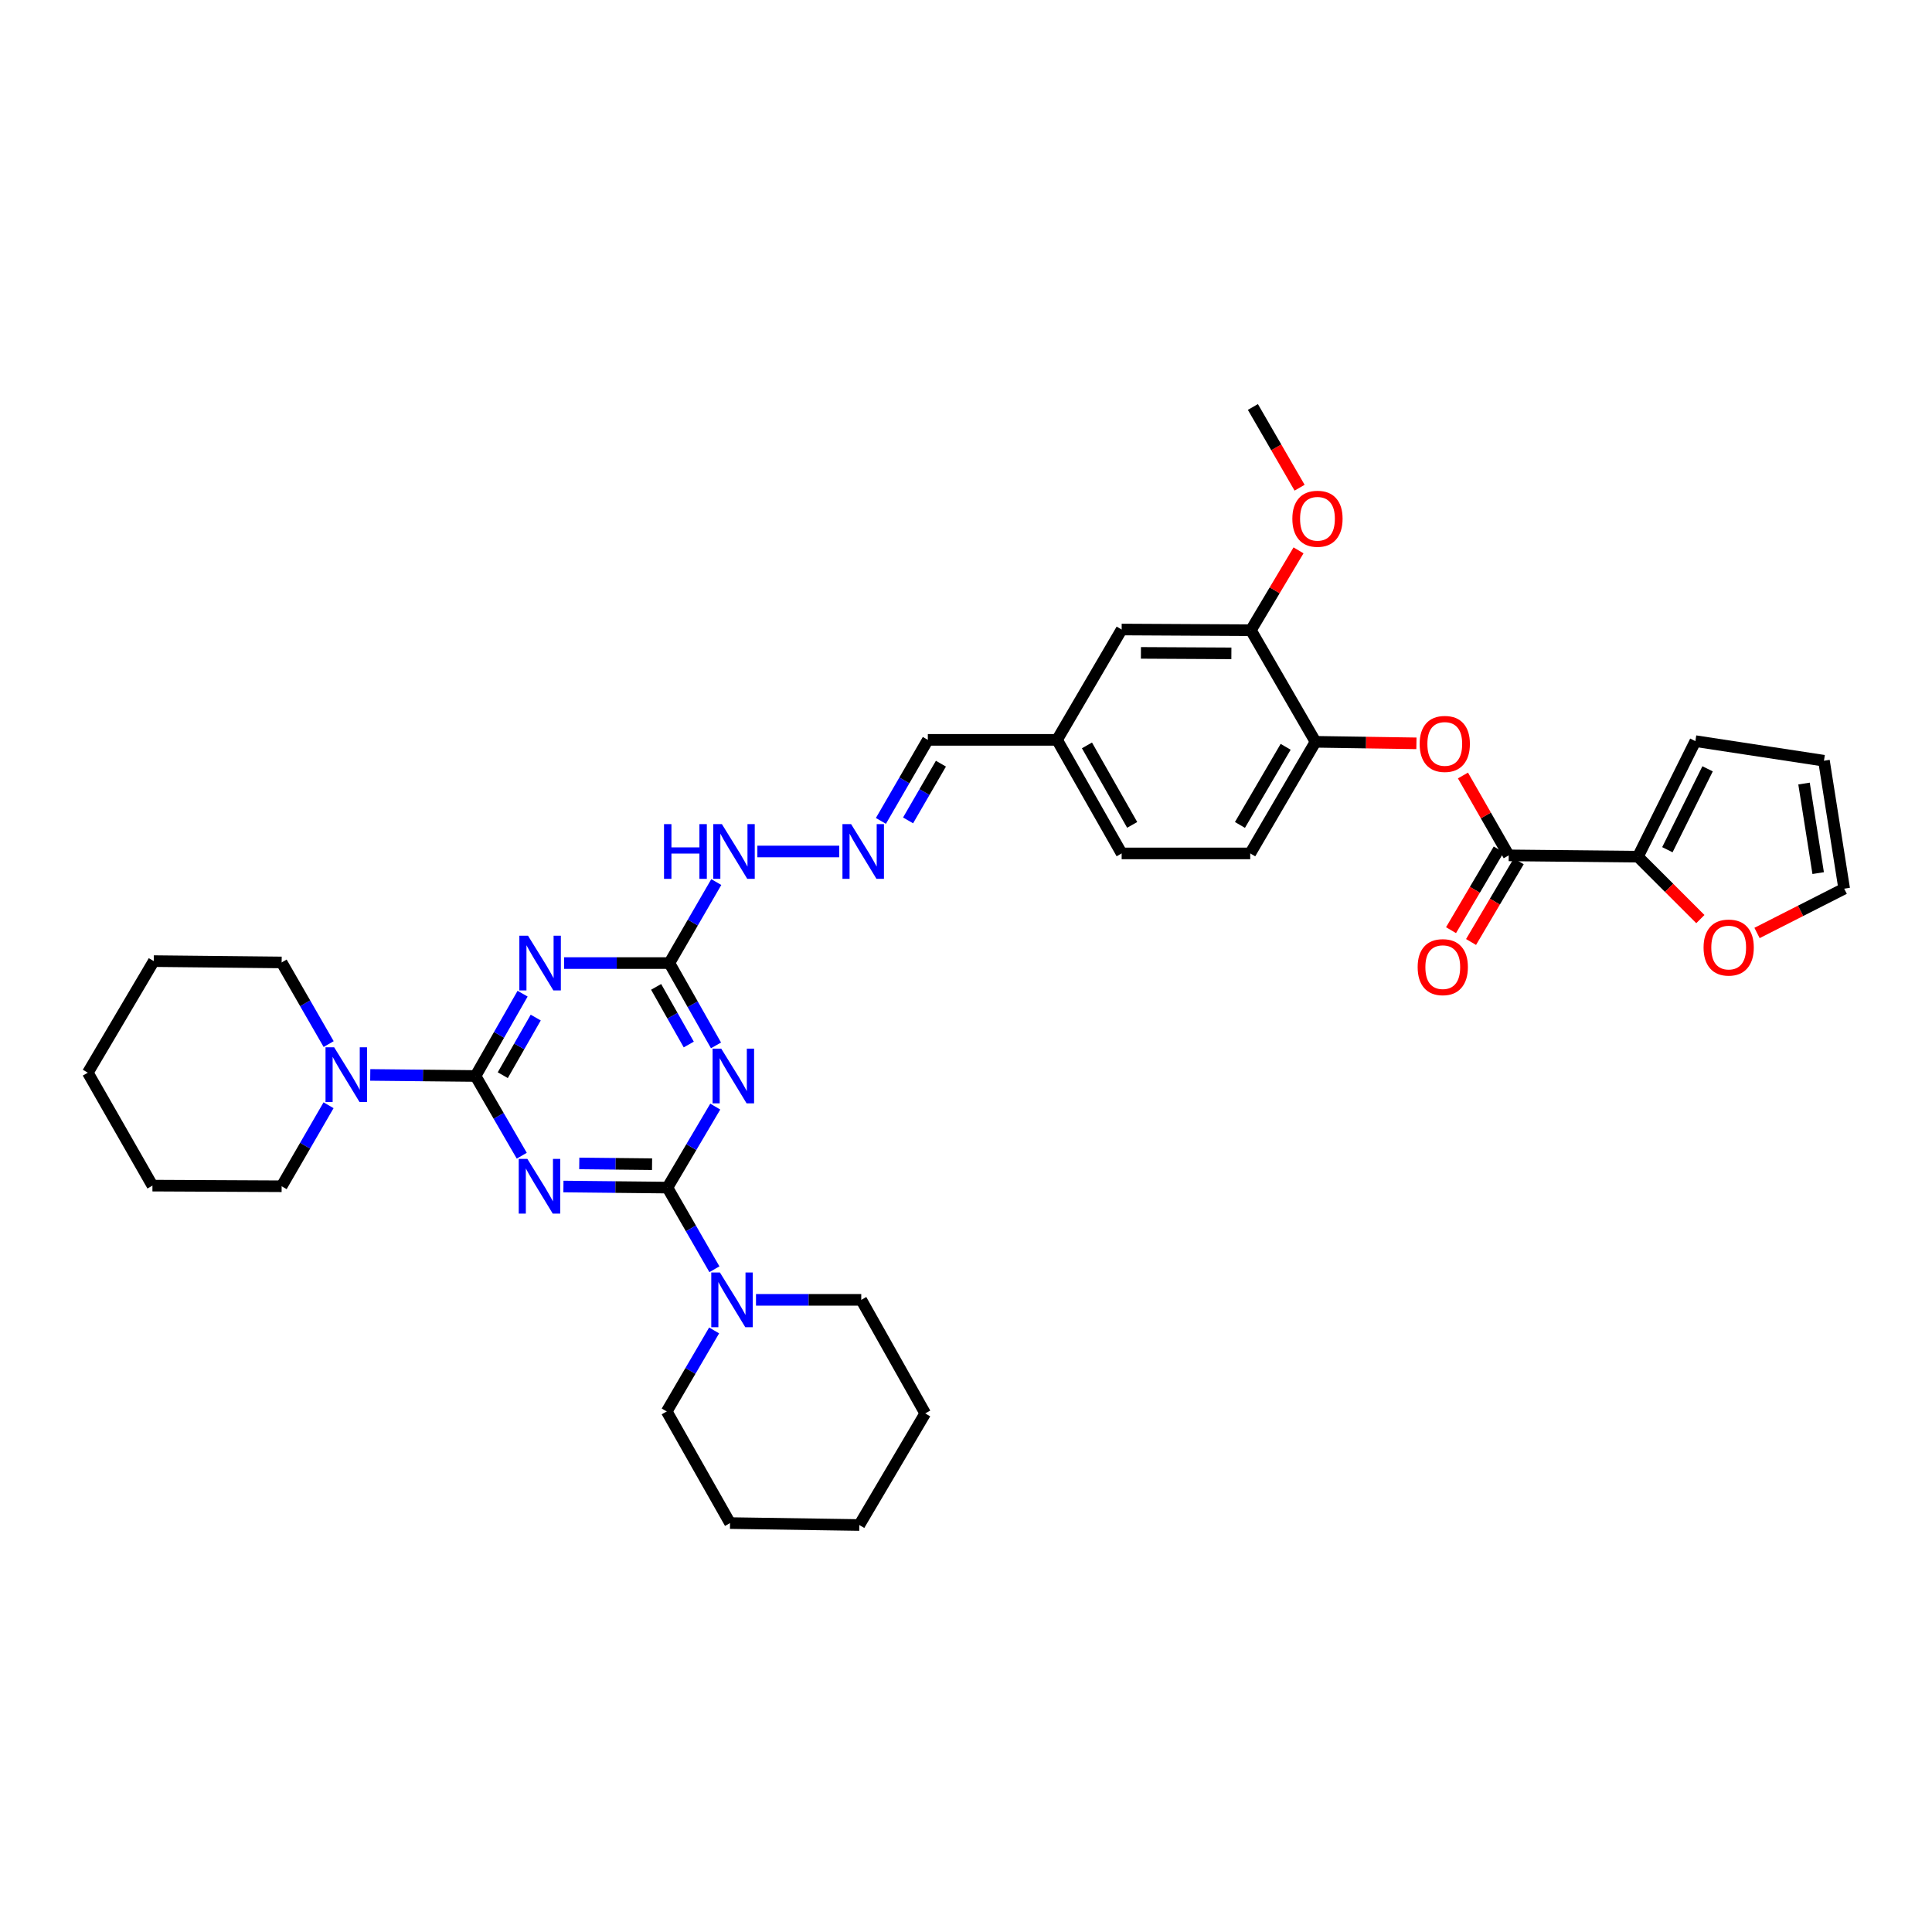 <?xml version='1.0' encoding='iso-8859-1'?>
<svg version='1.1' baseProfile='full'
              xmlns='http://www.w3.org/2000/svg'
                      xmlns:rdkit='http://www.rdkit.org/xml'
                      xmlns:xlink='http://www.w3.org/1999/xlink'
                  xml:space='preserve'
width='1000px' height='1000px' viewBox='0 0 1000 1000'>
<!-- END OF HEADER -->
<rect style='opacity:1.0;fill:#FFFFFF;stroke:none' width='1000' height='1000' x='0' y='0'> </rect>
<path class='bond-0' d='M 291.627,614.136 L 318.54,614.419' style='fill:none;fill-rule:evenodd;stroke:#0000FF;stroke-width:6px;stroke-linecap:butt;stroke-linejoin:miter;stroke-opacity:1' />
<path class='bond-0' d='M 318.54,614.419 L 345.453,614.701' style='fill:none;fill-rule:evenodd;stroke:#000000;stroke-width:6px;stroke-linecap:butt;stroke-linejoin:miter;stroke-opacity:1' />
<path class='bond-0' d='M 299.827,602.184 L 318.666,602.381' style='fill:none;fill-rule:evenodd;stroke:#0000FF;stroke-width:6px;stroke-linecap:butt;stroke-linejoin:miter;stroke-opacity:1' />
<path class='bond-0' d='M 318.666,602.381 L 337.506,602.579' style='fill:none;fill-rule:evenodd;stroke:#000000;stroke-width:6px;stroke-linecap:butt;stroke-linejoin:miter;stroke-opacity:1' />
<path class='bond-1' d='M 270.063,598.196 L 258.098,577.565' style='fill:none;fill-rule:evenodd;stroke:#0000FF;stroke-width:6px;stroke-linecap:butt;stroke-linejoin:miter;stroke-opacity:1' />
<path class='bond-1' d='M 258.098,577.565 L 246.133,556.933' style='fill:none;fill-rule:evenodd;stroke:#000000;stroke-width:6px;stroke-linecap:butt;stroke-linejoin:miter;stroke-opacity:1' />
<path class='bond-2' d='M 345.453,614.701 L 357.836,593.736' style='fill:none;fill-rule:evenodd;stroke:#000000;stroke-width:6px;stroke-linecap:butt;stroke-linejoin:miter;stroke-opacity:1' />
<path class='bond-2' d='M 357.836,593.736 L 370.22,572.77' style='fill:none;fill-rule:evenodd;stroke:#0000FF;stroke-width:6px;stroke-linecap:butt;stroke-linejoin:miter;stroke-opacity:1' />
<path class='bond-6' d='M 345.453,614.701 L 357.615,635.832' style='fill:none;fill-rule:evenodd;stroke:#000000;stroke-width:6px;stroke-linecap:butt;stroke-linejoin:miter;stroke-opacity:1' />
<path class='bond-6' d='M 357.615,635.832 L 369.777,656.962' style='fill:none;fill-rule:evenodd;stroke:#0000FF;stroke-width:6px;stroke-linecap:butt;stroke-linejoin:miter;stroke-opacity:1' />
<path class='bond-3' d='M 246.133,556.933 L 258.316,535.629' style='fill:none;fill-rule:evenodd;stroke:#000000;stroke-width:6px;stroke-linecap:butt;stroke-linejoin:miter;stroke-opacity:1' />
<path class='bond-3' d='M 258.316,535.629 L 270.499,514.325' style='fill:none;fill-rule:evenodd;stroke:#0000FF;stroke-width:6px;stroke-linecap:butt;stroke-linejoin:miter;stroke-opacity:1' />
<path class='bond-3' d='M 260.238,556.517 L 268.766,541.605' style='fill:none;fill-rule:evenodd;stroke:#000000;stroke-width:6px;stroke-linecap:butt;stroke-linejoin:miter;stroke-opacity:1' />
<path class='bond-3' d='M 268.766,541.605 L 277.294,526.692' style='fill:none;fill-rule:evenodd;stroke:#0000FF;stroke-width:6px;stroke-linecap:butt;stroke-linejoin:miter;stroke-opacity:1' />
<path class='bond-7' d='M 246.133,556.933 L 218.888,556.655' style='fill:none;fill-rule:evenodd;stroke:#000000;stroke-width:6px;stroke-linecap:butt;stroke-linejoin:miter;stroke-opacity:1' />
<path class='bond-7' d='M 218.888,556.655 L 191.642,556.377' style='fill:none;fill-rule:evenodd;stroke:#0000FF;stroke-width:6px;stroke-linecap:butt;stroke-linejoin:miter;stroke-opacity:1' />
<path class='bond-36' d='M 370.601,541.093 L 358.532,519.788' style='fill:none;fill-rule:evenodd;stroke:#0000FF;stroke-width:6px;stroke-linecap:butt;stroke-linejoin:miter;stroke-opacity:1' />
<path class='bond-36' d='M 358.532,519.788 L 346.463,498.482' style='fill:none;fill-rule:evenodd;stroke:#000000;stroke-width:6px;stroke-linecap:butt;stroke-linejoin:miter;stroke-opacity:1' />
<path class='bond-36' d='M 356.506,540.635 L 348.058,525.721' style='fill:none;fill-rule:evenodd;stroke:#0000FF;stroke-width:6px;stroke-linecap:butt;stroke-linejoin:miter;stroke-opacity:1' />
<path class='bond-36' d='M 348.058,525.721 L 339.61,510.807' style='fill:none;fill-rule:evenodd;stroke:#000000;stroke-width:6px;stroke-linecap:butt;stroke-linejoin:miter;stroke-opacity:1' />
<path class='bond-4' d='M 291.971,498.482 L 319.217,498.482' style='fill:none;fill-rule:evenodd;stroke:#0000FF;stroke-width:6px;stroke-linecap:butt;stroke-linejoin:miter;stroke-opacity:1' />
<path class='bond-4' d='M 319.217,498.482 L 346.463,498.482' style='fill:none;fill-rule:evenodd;stroke:#000000;stroke-width:6px;stroke-linecap:butt;stroke-linejoin:miter;stroke-opacity:1' />
<path class='bond-14' d='M 346.463,498.482 L 358.605,477.519' style='fill:none;fill-rule:evenodd;stroke:#000000;stroke-width:6px;stroke-linecap:butt;stroke-linejoin:miter;stroke-opacity:1' />
<path class='bond-14' d='M 358.605,477.519 L 370.747,456.555' style='fill:none;fill-rule:evenodd;stroke:#0000FF;stroke-width:6px;stroke-linecap:butt;stroke-linejoin:miter;stroke-opacity:1' />
<path class='bond-5' d='M 780.912,442.74 L 769.068,422.067' style='fill:none;fill-rule:evenodd;stroke:#000000;stroke-width:6px;stroke-linecap:butt;stroke-linejoin:miter;stroke-opacity:1' />
<path class='bond-5' d='M 769.068,422.067 L 757.224,401.395' style='fill:none;fill-rule:evenodd;stroke:#FF0000;stroke-width:6px;stroke-linecap:butt;stroke-linejoin:miter;stroke-opacity:1' />
<path class='bond-8' d='M 780.912,442.74 L 847.789,443.422' style='fill:none;fill-rule:evenodd;stroke:#000000;stroke-width:6px;stroke-linecap:butt;stroke-linejoin:miter;stroke-opacity:1' />
<path class='bond-16' d='M 775.73,439.678 L 763.389,460.563' style='fill:none;fill-rule:evenodd;stroke:#000000;stroke-width:6px;stroke-linecap:butt;stroke-linejoin:miter;stroke-opacity:1' />
<path class='bond-16' d='M 763.389,460.563 L 751.048,481.449' style='fill:none;fill-rule:evenodd;stroke:#FF0000;stroke-width:6px;stroke-linecap:butt;stroke-linejoin:miter;stroke-opacity:1' />
<path class='bond-16' d='M 786.094,445.801 L 773.753,466.687' style='fill:none;fill-rule:evenodd;stroke:#000000;stroke-width:6px;stroke-linecap:butt;stroke-linejoin:miter;stroke-opacity:1' />
<path class='bond-16' d='M 773.753,466.687 L 761.412,487.573' style='fill:none;fill-rule:evenodd;stroke:#FF0000;stroke-width:6px;stroke-linecap:butt;stroke-linejoin:miter;stroke-opacity:1' />
<path class='bond-27' d='M 369.63,688.631 L 357.364,709.599' style='fill:none;fill-rule:evenodd;stroke:#0000FF;stroke-width:6px;stroke-linecap:butt;stroke-linejoin:miter;stroke-opacity:1' />
<path class='bond-27' d='M 357.364,709.599 L 345.099,730.566' style='fill:none;fill-rule:evenodd;stroke:#000000;stroke-width:6px;stroke-linecap:butt;stroke-linejoin:miter;stroke-opacity:1' />
<path class='bond-28' d='M 391.304,672.798 L 418.543,672.798' style='fill:none;fill-rule:evenodd;stroke:#0000FF;stroke-width:6px;stroke-linecap:butt;stroke-linejoin:miter;stroke-opacity:1' />
<path class='bond-28' d='M 418.543,672.798 L 445.783,672.798' style='fill:none;fill-rule:evenodd;stroke:#000000;stroke-width:6px;stroke-linecap:butt;stroke-linejoin:miter;stroke-opacity:1' />
<path class='bond-25' d='M 170.111,540.415 L 157.944,519.284' style='fill:none;fill-rule:evenodd;stroke:#0000FF;stroke-width:6px;stroke-linecap:butt;stroke-linejoin:miter;stroke-opacity:1' />
<path class='bond-25' d='M 157.944,519.284 L 145.777,498.154' style='fill:none;fill-rule:evenodd;stroke:#000000;stroke-width:6px;stroke-linecap:butt;stroke-linejoin:miter;stroke-opacity:1' />
<path class='bond-26' d='M 170.061,572.079 L 157.919,593.043' style='fill:none;fill-rule:evenodd;stroke:#0000FF;stroke-width:6px;stroke-linecap:butt;stroke-linejoin:miter;stroke-opacity:1' />
<path class='bond-26' d='M 157.919,593.043 L 145.777,614.006' style='fill:none;fill-rule:evenodd;stroke:#000000;stroke-width:6px;stroke-linecap:butt;stroke-linejoin:miter;stroke-opacity:1' />
<path class='bond-13' d='M 847.789,443.422 L 863.946,459.57' style='fill:none;fill-rule:evenodd;stroke:#000000;stroke-width:6px;stroke-linecap:butt;stroke-linejoin:miter;stroke-opacity:1' />
<path class='bond-13' d='M 863.946,459.57 L 880.103,475.718' style='fill:none;fill-rule:evenodd;stroke:#FF0000;stroke-width:6px;stroke-linecap:butt;stroke-linejoin:miter;stroke-opacity:1' />
<path class='bond-15' d='M 847.789,443.422 L 877.529,383.607' style='fill:none;fill-rule:evenodd;stroke:#000000;stroke-width:6px;stroke-linecap:butt;stroke-linejoin:miter;stroke-opacity:1' />
<path class='bond-15' d='M 863.029,439.809 L 883.847,397.938' style='fill:none;fill-rule:evenodd;stroke:#000000;stroke-width:6px;stroke-linecap:butt;stroke-linejoin:miter;stroke-opacity:1' />
<path class='bond-9' d='M 733.141,384.749 L 707.026,384.355' style='fill:none;fill-rule:evenodd;stroke:#FF0000;stroke-width:6px;stroke-linecap:butt;stroke-linejoin:miter;stroke-opacity:1' />
<path class='bond-9' d='M 707.026,384.355 L 680.91,383.961' style='fill:none;fill-rule:evenodd;stroke:#000000;stroke-width:6px;stroke-linecap:butt;stroke-linejoin:miter;stroke-opacity:1' />
<path class='bond-10' d='M 680.91,383.961 L 647.117,441.73' style='fill:none;fill-rule:evenodd;stroke:#000000;stroke-width:6px;stroke-linecap:butt;stroke-linejoin:miter;stroke-opacity:1' />
<path class='bond-10' d='M 665.45,386.548 L 641.795,426.986' style='fill:none;fill-rule:evenodd;stroke:#000000;stroke-width:6px;stroke-linecap:butt;stroke-linejoin:miter;stroke-opacity:1' />
<path class='bond-39' d='M 680.91,383.961 L 647.458,326.192' style='fill:none;fill-rule:evenodd;stroke:#000000;stroke-width:6px;stroke-linecap:butt;stroke-linejoin:miter;stroke-opacity:1' />
<path class='bond-11' d='M 647.458,326.192 L 580.567,325.838' style='fill:none;fill-rule:evenodd;stroke:#000000;stroke-width:6px;stroke-linecap:butt;stroke-linejoin:miter;stroke-opacity:1' />
<path class='bond-11' d='M 637.361,338.177 L 590.537,337.929' style='fill:none;fill-rule:evenodd;stroke:#000000;stroke-width:6px;stroke-linecap:butt;stroke-linejoin:miter;stroke-opacity:1' />
<path class='bond-24' d='M 647.458,326.192 L 659.785,305.529' style='fill:none;fill-rule:evenodd;stroke:#000000;stroke-width:6px;stroke-linecap:butt;stroke-linejoin:miter;stroke-opacity:1' />
<path class='bond-24' d='M 659.785,305.529 L 672.112,284.865' style='fill:none;fill-rule:evenodd;stroke:#FF0000;stroke-width:6px;stroke-linecap:butt;stroke-linejoin:miter;stroke-opacity:1' />
<path class='bond-12' d='M 434.38,440.727 L 392.017,440.727' style='fill:none;fill-rule:evenodd;stroke:#0000FF;stroke-width:6px;stroke-linecap:butt;stroke-linejoin:miter;stroke-opacity:1' />
<path class='bond-21' d='M 455.957,424.898 L 468.101,403.924' style='fill:none;fill-rule:evenodd;stroke:#0000FF;stroke-width:6px;stroke-linecap:butt;stroke-linejoin:miter;stroke-opacity:1' />
<path class='bond-21' d='M 468.101,403.924 L 480.244,382.951' style='fill:none;fill-rule:evenodd;stroke:#000000;stroke-width:6px;stroke-linecap:butt;stroke-linejoin:miter;stroke-opacity:1' />
<path class='bond-21' d='M 470.018,424.637 L 478.519,409.956' style='fill:none;fill-rule:evenodd;stroke:#0000FF;stroke-width:6px;stroke-linecap:butt;stroke-linejoin:miter;stroke-opacity:1' />
<path class='bond-21' d='M 478.519,409.956 L 487.019,395.275' style='fill:none;fill-rule:evenodd;stroke:#000000;stroke-width:6px;stroke-linecap:butt;stroke-linejoin:miter;stroke-opacity:1' />
<path class='bond-18' d='M 909.44,482.907 L 931.993,471.441' style='fill:none;fill-rule:evenodd;stroke:#FF0000;stroke-width:6px;stroke-linecap:butt;stroke-linejoin:miter;stroke-opacity:1' />
<path class='bond-18' d='M 931.993,471.441 L 954.545,459.974' style='fill:none;fill-rule:evenodd;stroke:#000000;stroke-width:6px;stroke-linecap:butt;stroke-linejoin:miter;stroke-opacity:1' />
<path class='bond-19' d='M 877.529,383.607 L 944.079,393.752' style='fill:none;fill-rule:evenodd;stroke:#000000;stroke-width:6px;stroke-linecap:butt;stroke-linejoin:miter;stroke-opacity:1' />
<path class='bond-17' d='M 580.567,325.838 L 547.128,382.951' style='fill:none;fill-rule:evenodd;stroke:#000000;stroke-width:6px;stroke-linecap:butt;stroke-linejoin:miter;stroke-opacity:1' />
<path class='bond-40' d='M 954.545,459.974 L 944.079,393.752' style='fill:none;fill-rule:evenodd;stroke:#000000;stroke-width:6px;stroke-linecap:butt;stroke-linejoin:miter;stroke-opacity:1' />
<path class='bond-40' d='M 941.085,451.92 L 933.759,405.564' style='fill:none;fill-rule:evenodd;stroke:#000000;stroke-width:6px;stroke-linecap:butt;stroke-linejoin:miter;stroke-opacity:1' />
<path class='bond-20' d='M 647.117,441.73 L 580.567,441.73' style='fill:none;fill-rule:evenodd;stroke:#000000;stroke-width:6px;stroke-linecap:butt;stroke-linejoin:miter;stroke-opacity:1' />
<path class='bond-22' d='M 480.244,382.951 L 547.128,382.951' style='fill:none;fill-rule:evenodd;stroke:#000000;stroke-width:6px;stroke-linecap:butt;stroke-linejoin:miter;stroke-opacity:1' />
<path class='bond-23' d='M 547.128,382.951 L 580.567,441.73' style='fill:none;fill-rule:evenodd;stroke:#000000;stroke-width:6px;stroke-linecap:butt;stroke-linejoin:miter;stroke-opacity:1' />
<path class='bond-23' d='M 562.608,385.816 L 586.015,426.96' style='fill:none;fill-rule:evenodd;stroke:#000000;stroke-width:6px;stroke-linecap:butt;stroke-linejoin:miter;stroke-opacity:1' />
<path class='bond-29' d='M 672.669,252.435 L 660.582,231.545' style='fill:none;fill-rule:evenodd;stroke:#FF0000;stroke-width:6px;stroke-linecap:butt;stroke-linejoin:miter;stroke-opacity:1' />
<path class='bond-29' d='M 660.582,231.545 L 648.495,210.655' style='fill:none;fill-rule:evenodd;stroke:#000000;stroke-width:6px;stroke-linecap:butt;stroke-linejoin:miter;stroke-opacity:1' />
<path class='bond-33' d='M 145.777,498.154 L 79.589,497.472' style='fill:none;fill-rule:evenodd;stroke:#000000;stroke-width:6px;stroke-linecap:butt;stroke-linejoin:miter;stroke-opacity:1' />
<path class='bond-32' d='M 145.777,614.006 L 78.907,613.678' style='fill:none;fill-rule:evenodd;stroke:#000000;stroke-width:6px;stroke-linecap:butt;stroke-linejoin:miter;stroke-opacity:1' />
<path class='bond-31' d='M 345.099,730.566 L 377.869,788.342' style='fill:none;fill-rule:evenodd;stroke:#000000;stroke-width:6px;stroke-linecap:butt;stroke-linejoin:miter;stroke-opacity:1' />
<path class='bond-30' d='M 445.783,672.798 L 478.894,731.576' style='fill:none;fill-rule:evenodd;stroke:#000000;stroke-width:6px;stroke-linecap:butt;stroke-linejoin:miter;stroke-opacity:1' />
<path class='bond-35' d='M 478.894,731.576 L 444.773,789.345' style='fill:none;fill-rule:evenodd;stroke:#000000;stroke-width:6px;stroke-linecap:butt;stroke-linejoin:miter;stroke-opacity:1' />
<path class='bond-38' d='M 377.869,788.342 L 444.773,789.345' style='fill:none;fill-rule:evenodd;stroke:#000000;stroke-width:6px;stroke-linecap:butt;stroke-linejoin:miter;stroke-opacity:1' />
<path class='bond-34' d='M 78.907,613.678 L 45.455,555.227' style='fill:none;fill-rule:evenodd;stroke:#000000;stroke-width:6px;stroke-linecap:butt;stroke-linejoin:miter;stroke-opacity:1' />
<path class='bond-37' d='M 79.589,497.472 L 45.455,555.227' style='fill:none;fill-rule:evenodd;stroke:#000000;stroke-width:6px;stroke-linecap:butt;stroke-linejoin:miter;stroke-opacity:1' />
<path  class='atom-0' d='M 272.971 599.846
L 282.251 614.846
Q 283.171 616.326, 284.651 619.006
Q 286.131 621.686, 286.211 621.846
L 286.211 599.846
L 289.971 599.846
L 289.971 628.166
L 286.091 628.166
L 276.131 611.766
Q 274.971 609.846, 273.731 607.646
Q 272.531 605.446, 272.171 604.766
L 272.171 628.166
L 268.491 628.166
L 268.491 599.846
L 272.971 599.846
' fill='#0000FF'/>
<path  class='atom-3' d='M 373.314 542.773
L 382.594 557.773
Q 383.514 559.253, 384.994 561.933
Q 386.474 564.613, 386.554 564.773
L 386.554 542.773
L 390.314 542.773
L 390.314 571.093
L 386.434 571.093
L 376.474 554.693
Q 375.314 552.773, 374.074 550.573
Q 372.874 548.373, 372.514 547.693
L 372.514 571.093
L 368.834 571.093
L 368.834 542.773
L 373.314 542.773
' fill='#0000FF'/>
<path  class='atom-4' d='M 273.299 484.322
L 282.579 499.322
Q 283.499 500.802, 284.979 503.482
Q 286.459 506.162, 286.539 506.322
L 286.539 484.322
L 290.299 484.322
L 290.299 512.642
L 286.419 512.642
L 276.459 496.242
Q 275.299 494.322, 274.059 492.122
Q 272.859 489.922, 272.499 489.242
L 272.499 512.642
L 268.819 512.642
L 268.819 484.322
L 273.299 484.322
' fill='#0000FF'/>
<path  class='atom-7' d='M 372.632 658.638
L 381.912 673.638
Q 382.832 675.118, 384.312 677.798
Q 385.792 680.478, 385.872 680.638
L 385.872 658.638
L 389.632 658.638
L 389.632 686.958
L 385.752 686.958
L 375.792 670.558
Q 374.632 668.638, 373.392 666.438
Q 372.192 664.238, 371.832 663.558
L 371.832 686.958
L 368.152 686.958
L 368.152 658.638
L 372.632 658.638
' fill='#0000FF'/>
<path  class='atom-8' d='M 172.969 542.091
L 182.249 557.091
Q 183.169 558.571, 184.649 561.251
Q 186.129 563.931, 186.209 564.091
L 186.209 542.091
L 189.969 542.091
L 189.969 570.411
L 186.089 570.411
L 176.129 554.011
Q 174.969 552.091, 173.729 549.891
Q 172.529 547.691, 172.169 547.011
L 172.169 570.411
L 168.489 570.411
L 168.489 542.091
L 172.969 542.091
' fill='#0000FF'/>
<path  class='atom-10' d='M 734.814 385.051
Q 734.814 378.251, 738.174 374.451
Q 741.534 370.651, 747.814 370.651
Q 754.094 370.651, 757.454 374.451
Q 760.814 378.251, 760.814 385.051
Q 760.814 391.931, 757.414 395.851
Q 754.014 399.731, 747.814 399.731
Q 741.574 399.731, 738.174 395.851
Q 734.814 391.971, 734.814 385.051
M 747.814 396.531
Q 752.134 396.531, 754.454 393.651
Q 756.814 390.731, 756.814 385.051
Q 756.814 379.491, 754.454 376.691
Q 752.134 373.851, 747.814 373.851
Q 743.494 373.851, 741.134 376.651
Q 738.814 379.451, 738.814 385.051
Q 738.814 390.771, 741.134 393.651
Q 743.494 396.531, 747.814 396.531
' fill='#FF0000'/>
<path  class='atom-13' d='M 440.532 426.567
L 449.812 441.567
Q 450.732 443.047, 452.212 445.727
Q 453.692 448.407, 453.772 448.567
L 453.772 426.567
L 457.532 426.567
L 457.532 454.887
L 453.652 454.887
L 443.692 438.487
Q 442.532 436.567, 441.292 434.367
Q 440.092 432.167, 439.732 431.487
L 439.732 454.887
L 436.052 454.887
L 436.052 426.567
L 440.532 426.567
' fill='#0000FF'/>
<path  class='atom-14' d='M 881.764 490.45
Q 881.764 483.65, 885.124 479.85
Q 888.484 476.05, 894.764 476.05
Q 901.044 476.05, 904.404 479.85
Q 907.764 483.65, 907.764 490.45
Q 907.764 497.33, 904.364 501.25
Q 900.964 505.13, 894.764 505.13
Q 888.524 505.13, 885.124 501.25
Q 881.764 497.37, 881.764 490.45
M 894.764 501.93
Q 899.084 501.93, 901.404 499.05
Q 903.764 496.13, 903.764 490.45
Q 903.764 484.89, 901.404 482.09
Q 899.084 479.25, 894.764 479.25
Q 890.444 479.25, 888.084 482.05
Q 885.764 484.85, 885.764 490.45
Q 885.764 496.17, 888.084 499.05
Q 890.444 501.93, 894.764 501.93
' fill='#FF0000'/>
<path  class='atom-15' d='M 343.695 426.567
L 347.535 426.567
L 347.535 438.607
L 362.015 438.607
L 362.015 426.567
L 365.855 426.567
L 365.855 454.887
L 362.015 454.887
L 362.015 441.807
L 347.535 441.807
L 347.535 454.887
L 343.695 454.887
L 343.695 426.567
' fill='#0000FF'/>
<path  class='atom-15' d='M 373.655 426.567
L 382.935 441.567
Q 383.855 443.047, 385.335 445.727
Q 386.815 448.407, 386.895 448.567
L 386.895 426.567
L 390.655 426.567
L 390.655 454.887
L 386.775 454.887
L 376.815 438.487
Q 375.655 436.567, 374.415 434.367
Q 373.215 432.167, 372.855 431.487
L 372.855 454.887
L 369.175 454.887
L 369.175 426.567
L 373.655 426.567
' fill='#0000FF'/>
<path  class='atom-17' d='M 733.778 500.588
Q 733.778 493.788, 737.138 489.988
Q 740.498 486.188, 746.778 486.188
Q 753.058 486.188, 756.418 489.988
Q 759.778 493.788, 759.778 500.588
Q 759.778 507.468, 756.378 511.388
Q 752.978 515.268, 746.778 515.268
Q 740.538 515.268, 737.138 511.388
Q 733.778 507.508, 733.778 500.588
M 746.778 512.068
Q 751.098 512.068, 753.418 509.188
Q 755.778 506.268, 755.778 500.588
Q 755.778 495.028, 753.418 492.228
Q 751.098 489.388, 746.778 489.388
Q 742.458 489.388, 740.098 492.188
Q 737.778 494.988, 737.778 500.588
Q 737.778 506.308, 740.098 509.188
Q 742.458 512.068, 746.778 512.068
' fill='#FF0000'/>
<path  class='atom-25' d='M 668.92 268.504
Q 668.92 261.704, 672.28 257.904
Q 675.64 254.104, 681.92 254.104
Q 688.2 254.104, 691.56 257.904
Q 694.92 261.704, 694.92 268.504
Q 694.92 275.384, 691.52 279.304
Q 688.12 283.184, 681.92 283.184
Q 675.68 283.184, 672.28 279.304
Q 668.92 275.424, 668.92 268.504
M 681.92 279.984
Q 686.24 279.984, 688.56 277.104
Q 690.92 274.184, 690.92 268.504
Q 690.92 262.944, 688.56 260.144
Q 686.24 257.304, 681.92 257.304
Q 677.6 257.304, 675.24 260.104
Q 672.92 262.904, 672.92 268.504
Q 672.92 274.224, 675.24 277.104
Q 677.6 279.984, 681.92 279.984
' fill='#FF0000'/>
</svg>
